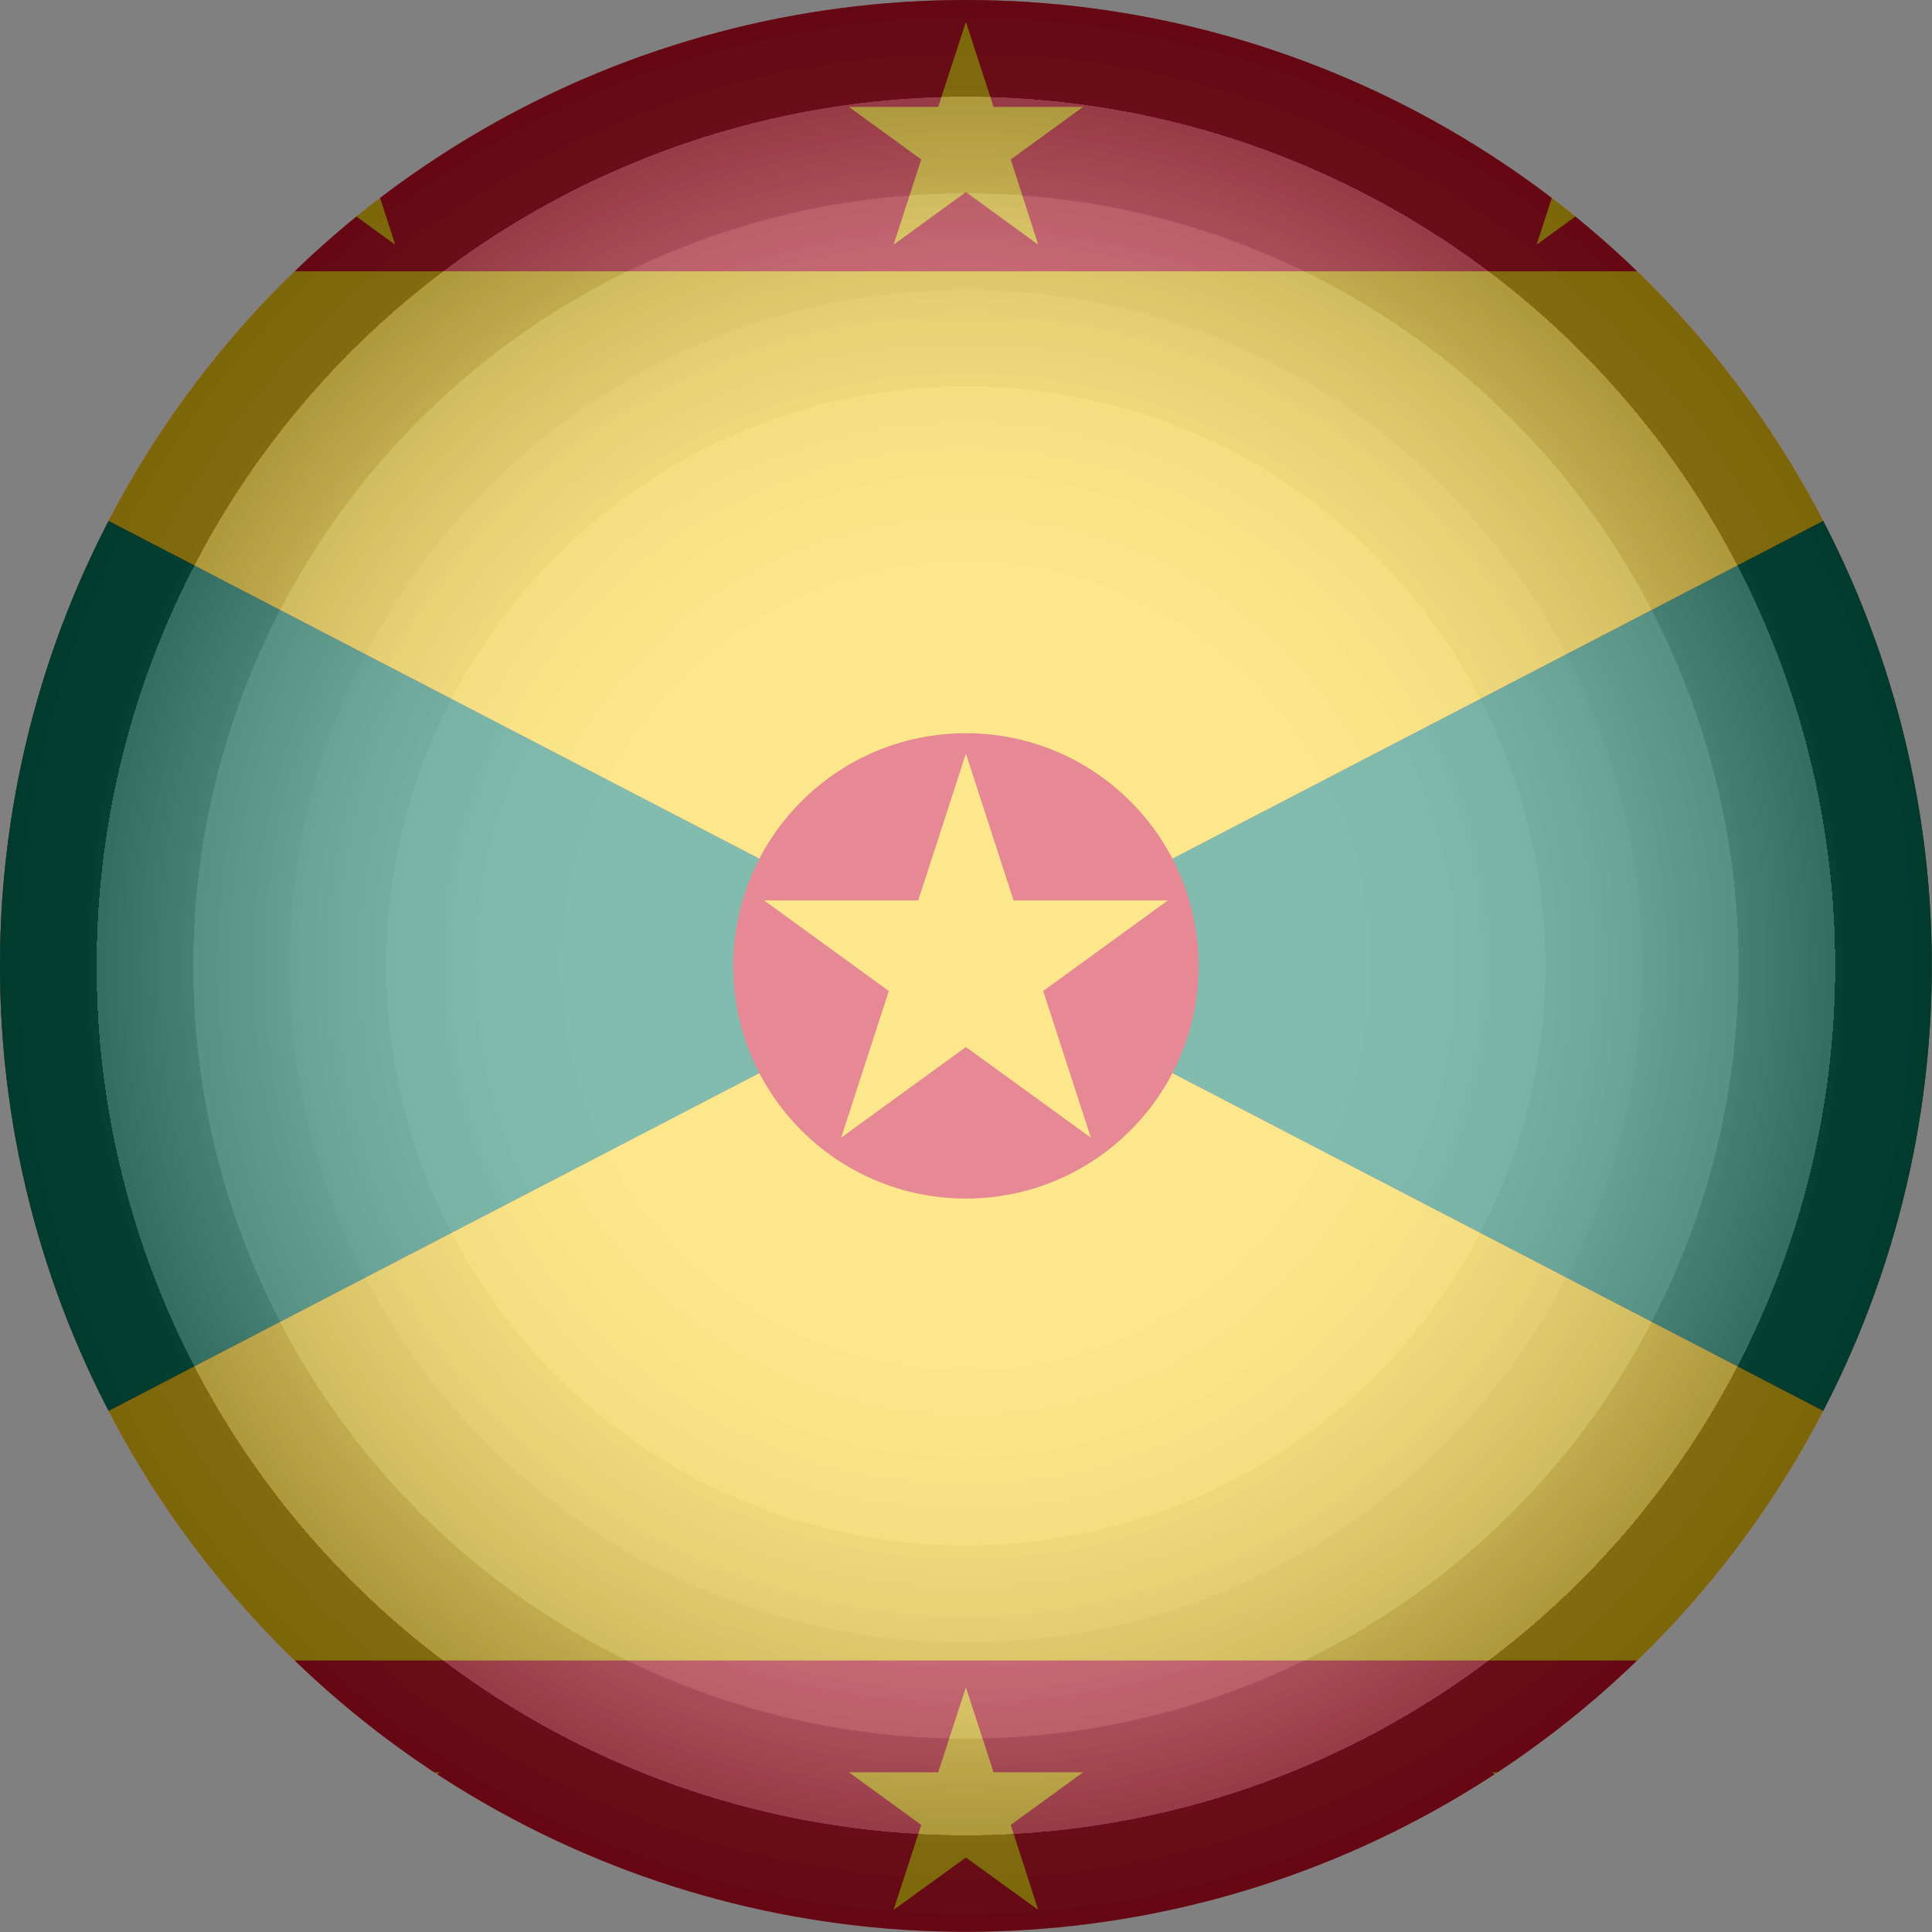 <?xml version="1.0" encoding="UTF-8"?>
<svg id="Layer_1" xmlns="http://www.w3.org/2000/svg" version="1.1" xmlns:xlink="http://www.w3.org/1999/xlink" viewBox="0 0 900.1 900.1">
  <rect x="0" y="0" width="900.1" height="900.1" fill="#808080" stroke="none"/>
  <!-- Generator: Adobe Illustrator 29.1.0, SVG Export Plug-In . SVG Version: 2.1.0 Build 142)  -->
  <defs>
    <style>
      .st0 {
        fill: url(#radial-gradient);
        mix-blend-mode: multiply;
      }

      .st0, .st1 {
        opacity: .3;
      }

      .st0, .st1, .st2 {
        isolation: isolate;
      }

      .st1 {
        fill: url(#radial-gradient1);
      }

      .st3 {
        fill: none;
      }

      .st4 {
        clip-path: url(#clippath-1);
      }

      .st5 {
        fill: #fcd116;
      }

      .st6 {
        fill: #ce1126;
      }

      .st7 {
        fill: #007a5e;
      }

      .st8 {
        clip-path: url(#clippath);
      }
    </style>
    <clipPath id="clippath">
      <circle class="st3" cx="450" cy="450" r="450"/>
    </clipPath>
    <radialGradient id="radial-gradient" cx="450" cy="449.2" fx="450" fy="449.2" r="450" gradientTransform="translate(0 899.3) scale(1 -1)" gradientUnits="userSpaceOnUse">
      <stop offset="0" stop-color="#fff"/>
      <stop offset=".4" stop-color="#fdfdfd"/>
      <stop offset=".5" stop-color="#f6f6f6"/>
      <stop offset=".6" stop-color="#eaeaea"/>
      <stop offset=".7" stop-color="#d9d9d9"/>
      <stop offset=".7" stop-color="#c3c3c3"/>
      <stop offset=".8" stop-color="#a8a8a8"/>
      <stop offset=".8" stop-color="#878787"/>
      <stop offset=".9" stop-color="#626262"/>
      <stop offset=".9" stop-color="#373737"/>
      <stop offset=".9" stop-color="#090909"/>
      <stop offset="1" stop-color="#000"/>
    </radialGradient>
    <clipPath id="clippath-1">
      <circle class="st3" cx="450" cy="450" r="450"/>
    </clipPath>
    <radialGradient id="radial-gradient1" cx="450" cy="924" fx="450" fy="924" r="450" gradientTransform="translate(0 -474)" gradientUnits="userSpaceOnUse">
      <stop offset="0" stop-color="#fff"/>
      <stop offset=".4" stop-color="#fdfdfd"/>
      <stop offset=".5" stop-color="#f6f6f6"/>
      <stop offset=".6" stop-color="#ebebeb"/>
      <stop offset=".6" stop-color="#dadada"/>
      <stop offset=".7" stop-color="#c4c4c4"/>
      <stop offset=".8" stop-color="#a8a8a8"/>
      <stop offset=".8" stop-color="#888"/>
      <stop offset=".9" stop-color="#626262"/>
      <stop offset=".9" stop-color="#373737"/>
      <stop offset=".9" stop-color="#090909"/>
      <stop offset="1" stop-color="#000"/>
    </radialGradient>
  </defs>
  <g class="st2">
    <g id="Layer_2">
      <g id="Layer_1-2">
        <g id="Grenada">
          <g class="st8">
            <g>
              <g id="Grenada-2">
                <polygon class="st7" points="450 450 -173.6 773.6 -173.6 126.4 450 450"/>
                <polygon class="st7" points="1073.6 126.4 1073.6 773.6 450 450 1073.6 126.4"/>
                <rect class="st6" x="-300" y="0" width="1500.1" height="900.1"/>
                <polygon class="st5" points="1073.6 126.4 450 450 -173.6 126.4 1073.6 126.4"/>
                <polygon class="st5" points="1073.6 773.6 -173.6 773.6 450 450 1073.6 773.6"/>
                <polygon class="st7" points="-173.6 126.4 450 450 -173.6 773.6 -173.6 126.4"/>
                <polygon class="st7" points="1073.6 126.4 1073.6 773.6 450 450 1073.6 126.4"/>
                <g>
                  <g>
                    <polygon class="st5" points="450 10.2 462.9 49.8 504.6 49.8 470.9 74.3 483.7 114 450 89.5 416.3 114 429.2 74.3 395.5 49.8 437.1 49.8 450 10.2"/>
                    <polygon class="st5" points="150.4 10.2 163.3 49.8 205 49.8 171.3 74.3 184.1 114 150.4 89.5 116.7 114 129.6 74.3 95.9 49.8 137.5 49.8 150.4 10.2"/>
                    <polygon class="st5" points="749.6 10.2 736.7 49.8 695.1 49.8 728.8 74.3 715.9 114 749.6 89.5 783.3 114 770.5 74.3 804.2 49.8 762.5 49.8 749.6 10.2"/>
                  </g>
                  <g>
                    <polygon class="st5" points="450 786.1 462.9 825.7 504.6 825.7 470.9 850.2 483.7 889.8 450 865.4 416.3 889.8 429.2 850.2 395.5 825.7 437.1 825.7 450 786.1"/>
                    <polygon class="st5" points="150.4 786.1 163.3 825.7 205 825.7 171.3 850.2 184.1 889.8 150.4 865.4 116.7 889.8 129.6 850.2 95.9 825.7 137.5 825.7 150.4 786.1"/>
                    <polygon class="st5" points="749.6 786.1 736.7 825.7 695.1 825.7 728.8 850.2 715.9 889.8 749.6 865.4 783.3 889.8 770.5 850.2 804.2 825.7 762.5 825.7 749.6 786.1"/>
                  </g>
                </g>
                <circle class="st6" cx="450" cy="450" r="108.4"/>
                <polygon class="st5" points="450 351.1 472.2 419.5 544.1 419.5 486 461.7 508.2 530 450 487.8 391.9 530 414.1 461.7 356 419.5 427.8 419.5 450 351.1"/>
              </g>
              <circle class="st0" cx="450" cy="450" r="450"/>
            </g>
          </g>
        </g>
      </g>
    </g>
  </g>
  <g class="st4">
    <circle class="st1" cx="450" cy="450" r="450"/>
  </g>
</svg>